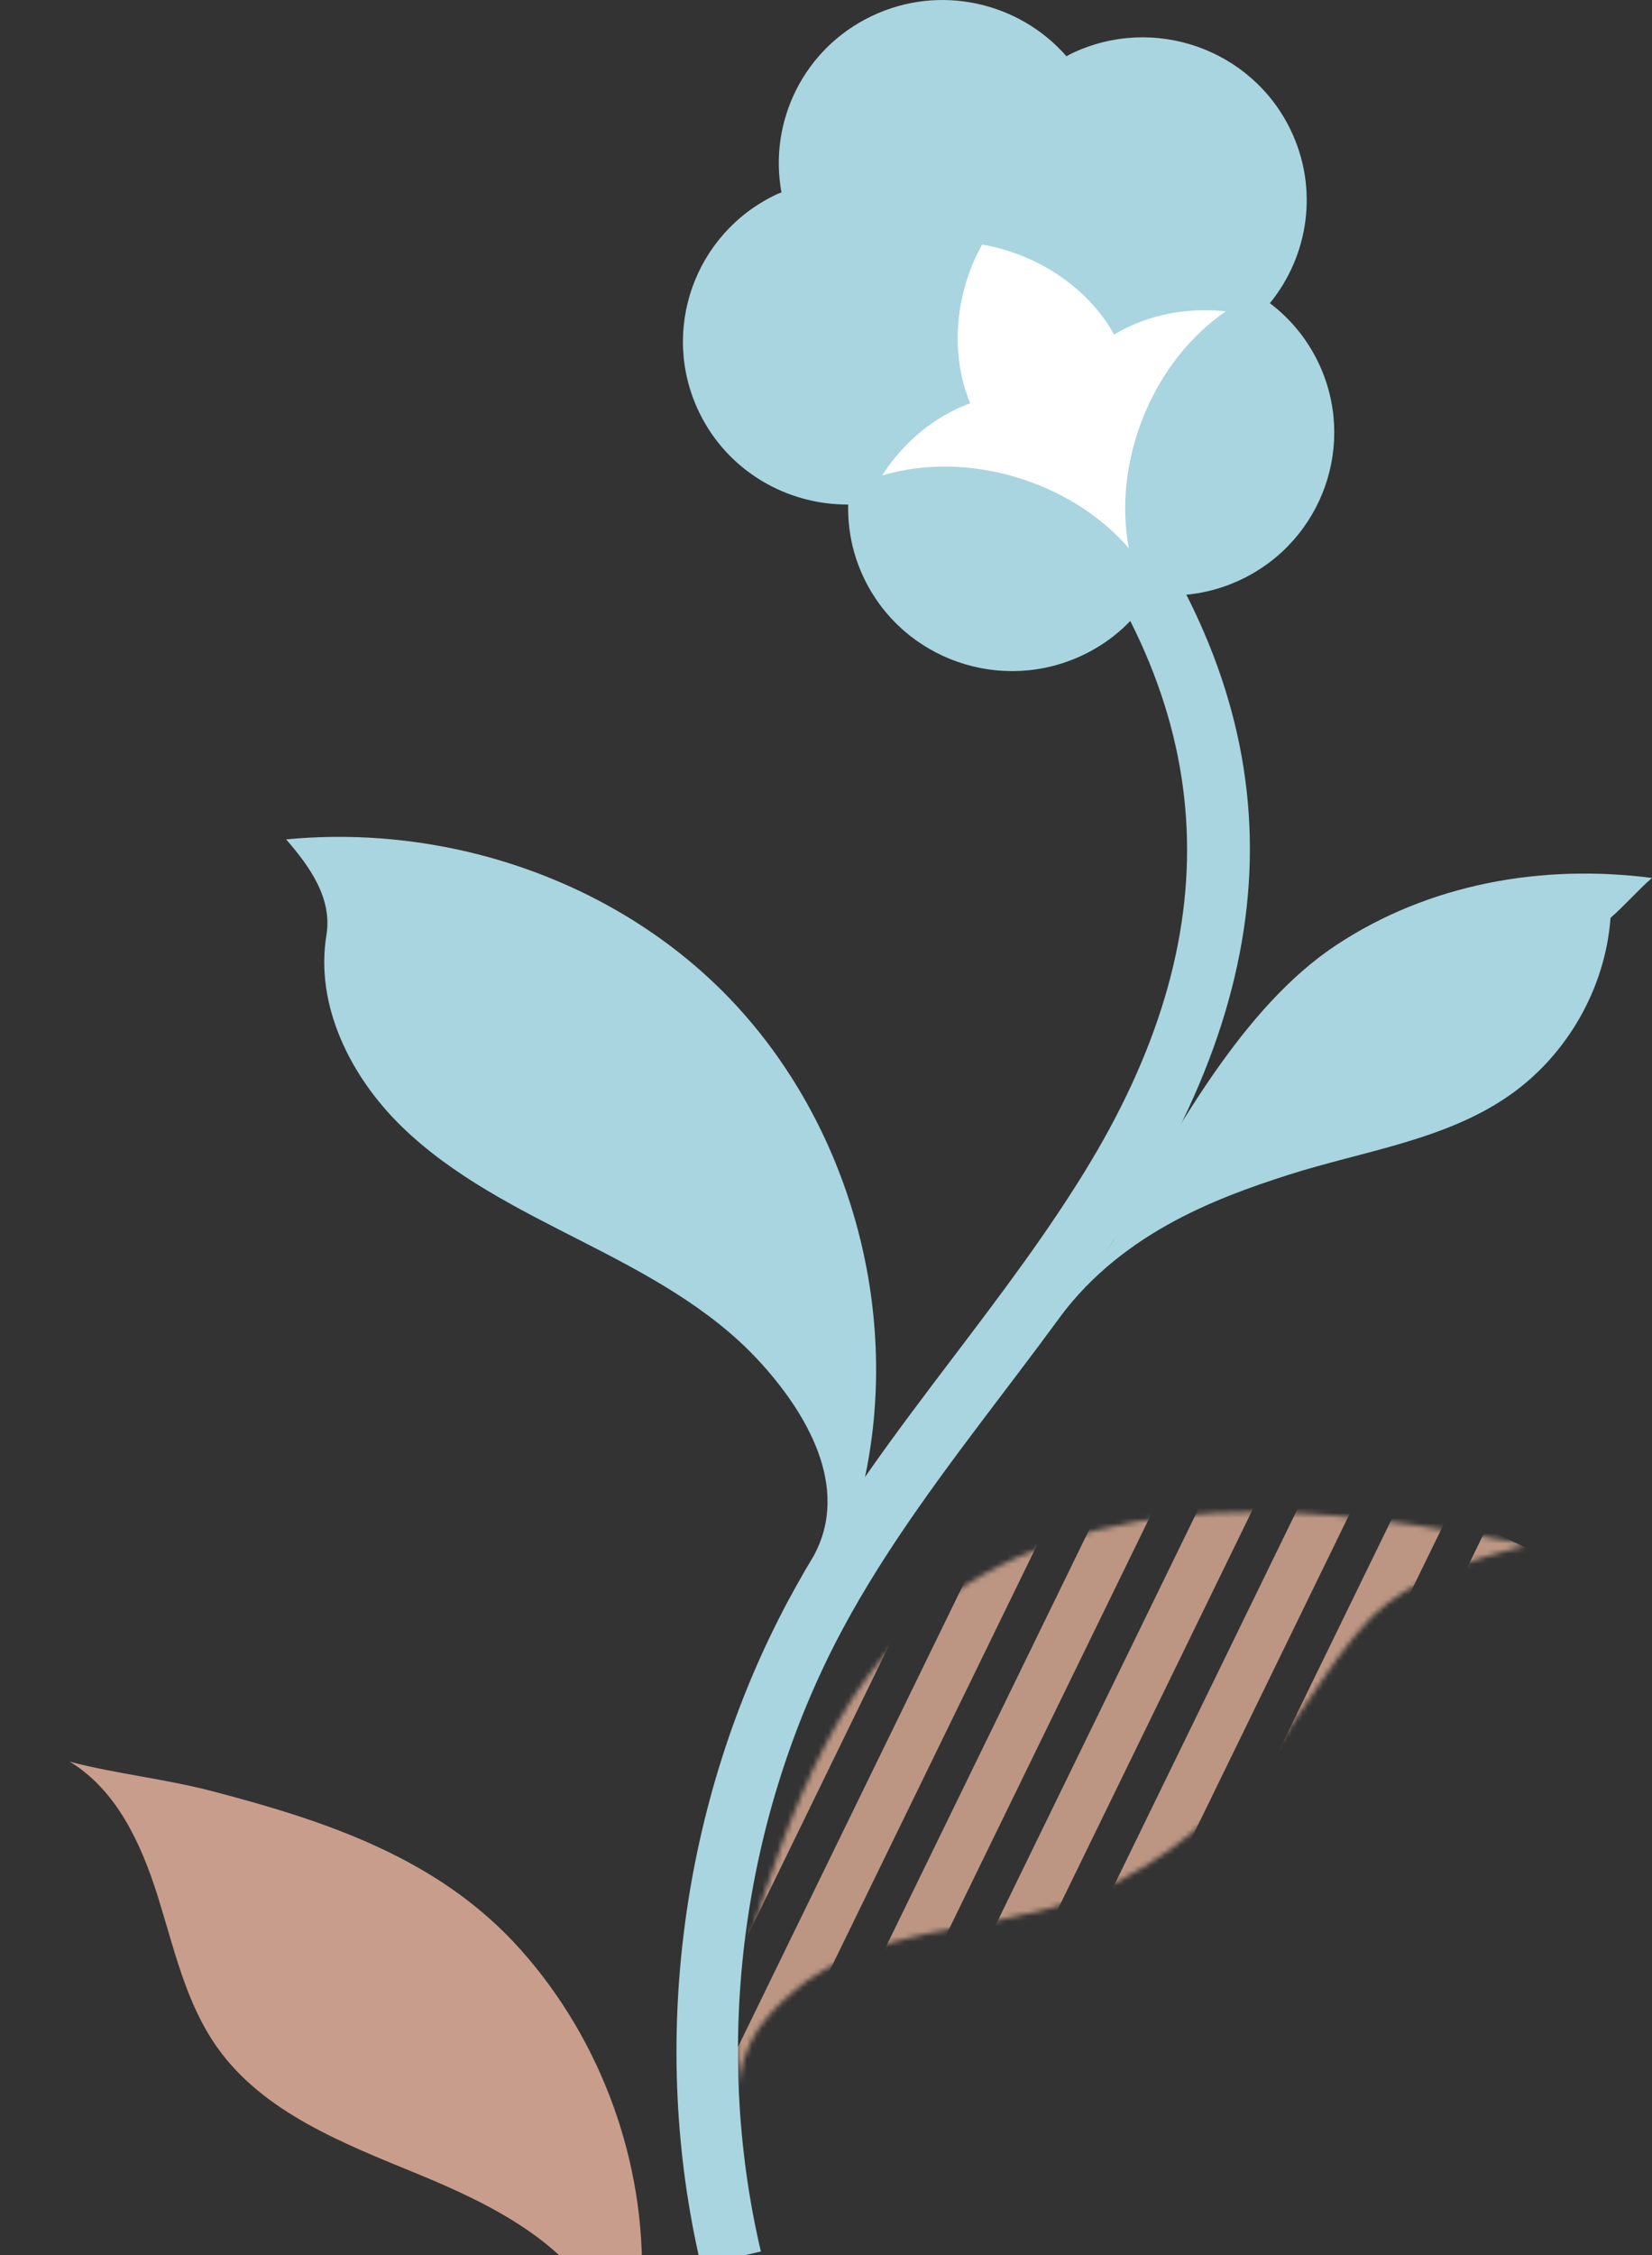 <svg xmlns="http://www.w3.org/2000/svg" fill="none" viewBox="0 0 324 442">
  <rect x="0" y="0" width="324" height="442" fill="#333333" stroke="none"/>
  <defs>
    <clipPath id="a">
      <rect width="324" height="442" x="324" rx="0"/>
    </clipPath>
    <mask id="b" maskUnits="objectBoundingBox" style="mask-type:alpha">
      <path fill="#000" d="M502.724 415.827c1.866-13.183-3.456-19.753-10.764-25.878-7.313-6.125-16.767-9.095-26.123-11.064-9.359-1.969-18.943-3.103-27.975-6.223-13.574-4.687-25.304-13.692-35.064-24.17-8.929-9.583-14.763-22.236-23.722-31.477-7.377-7.614-21.05-11.929-31.259-14.275 20.779-3.779 40.274-7.204 61.38-6.266 21.107.937 42.64 7.045 58.489 20.922 19.753 17.292 29.122 48.512 36.529 73.607"/>
    </mask>
  </defs>
  <g clip-path="url(#a)" transform="matrix(-1 0 0 1 648 0)">
    <path fill="#A8D5E0" d="M488.349 304.794c-7.183-13.354 1.478-28.039 10.989-38.282 9.51-10.238 22.171-16.945 34.65-23.301 12.479-6.356 25.261-12.712 35.271-22.471 10.01-9.755 16.974-23.704 14.724-37.452-1.172-7.169 3.12-13.286 7.899-18.782-33.599-3.24-68.439 9.476-90.411 34.935-21.973 25.459-30.501 61.764-22.141 94.25M441.219 259.63c-12.277-17.519-31.108-24.637-45.828-29.354-14.72-4.713-30.755-6.767-43.415-15.593-11.355-7.918-18.848-21.059-19.84-34.802-2.749-2.371-5.382-5.444-8.136-7.816 21.641-2.808 43.773 1.16 61.945 13.166s31.427 36.035 43.747 58.01"/>
    <path fill="#C99D8C" d="M529.548 453.529c6.847-14.013 22.175-21.572 36.667-27.53 14.488-5.958 30.091-11.976 39.145-24.688 6.223-8.736 8.511-19.539 11.725-29.752 3.219-10.213 8.037-20.751 17.245-26.302-9.402 2.448-18.417 3.304-27.82 5.748-23.132 6.022-44.876 13.401-60.717 31.199-15.841 17.797-24.489 41.736-23.653 65.474"/>
    <g fill="#BC9683" mask="url(#b)">
      <path d="m405.486 155.84 105.765 216.887 18.876-9.205-105.766-216.887-18.875 9.205Z"/>
      <path fill-rule="evenodd" d="m507.4 391.697-105.761-216.887 8.653-4.171 105.761 216.887-8.653 4.171Zm-8.963 21.491-105.761-216.887 8.653-4.171 105.761 216.887-8.653 4.171Zm-8.963 21.491-105.761-216.887 8.653-4.171 105.761 216.887-8.653 4.171Zm-8.963 21.491-105.761-216.887 8.653-4.171 105.761 216.887-8.653 4.171Zm-8.963 21.487-105.761-216.887 8.653-4.171 105.761 216.887-8.653 4.171Zm-8.963 21.491-105.761-216.887 8.653-4.171 105.761 216.887-8.653 4.171Zm-8.963 21.491-105.761-216.887 8.653-4.171 105.761 216.887-8.653 4.171Z"/>
      <path d="m333.786 327.759 105.761 216.887 18.875-9.204-105.761-216.887-18.875 9.204Z"/>
    </g>
    <path fill="#A8D5E0" d="m510.524 443.97-11.752-2.722c9.554-40.641 3.719-85.082-16.013-121.935-8.73-16.295-20.262-31.498-31.414-46.2-9.485-12.503-19.288-25.429-27.566-39.212-30.785-51.272-27.613-98.71 9.696-145.022l9.42 7.49c-33.788 41.942-36.65 84.924-8.752 131.395 7.938 13.225 17.543 25.891 26.838 38.141 11.432 15.07 23.257 30.659 32.427 47.784 21.085 39.378 27.325 86.867 17.117 130.286v-.005Z"/>
    <path fill="#A8D5E0" d="M510.881 80.789c7.692-15.91.948-34.999-15.069-42.64-.354-.171-.72-.295-1.078-.449 2.552-13.821-4.322-28.168-17.689-34.546-13.367-6.378-28.936-2.739-38.205 7.876-.345-.18-.672-.385-1.026-.556-16.017-7.64-35.236-.942-42.928 14.968-5.567 11.514-3.542 24.675 4.059 33.976-3.896 2.958-7.183 6.823-9.45 11.514-7.692 15.91-.948 34.999 15.069 42.639 5.71 2.727 11.825 3.596 17.681 2.907 3.12 4.973 7.623 9.168 13.337 11.89 16.017 7.64 35.236.942 42.928-14.968 2.267-4.691 3.249-9.656 3.141-14.523 12.057.077 23.666-6.574 29.233-18.088h-.004Z"/>
    <path fill="#FFF" d="M457.714 79.021c4.111-9.819 2.887-21.799-2.331-31.087-10.558 1.759-20.736 8.299-25.885 17.626-6.606-3.933-14.272-5.354-21.934-4.55 14.393 9.81 22.266 29.388 19.042 46.432 11.376-13.153 31.686-19.287 48.392-14.257-4.154-6.442-10.066-11.501-17.284-14.163Z"/>
  </g>
</svg>
